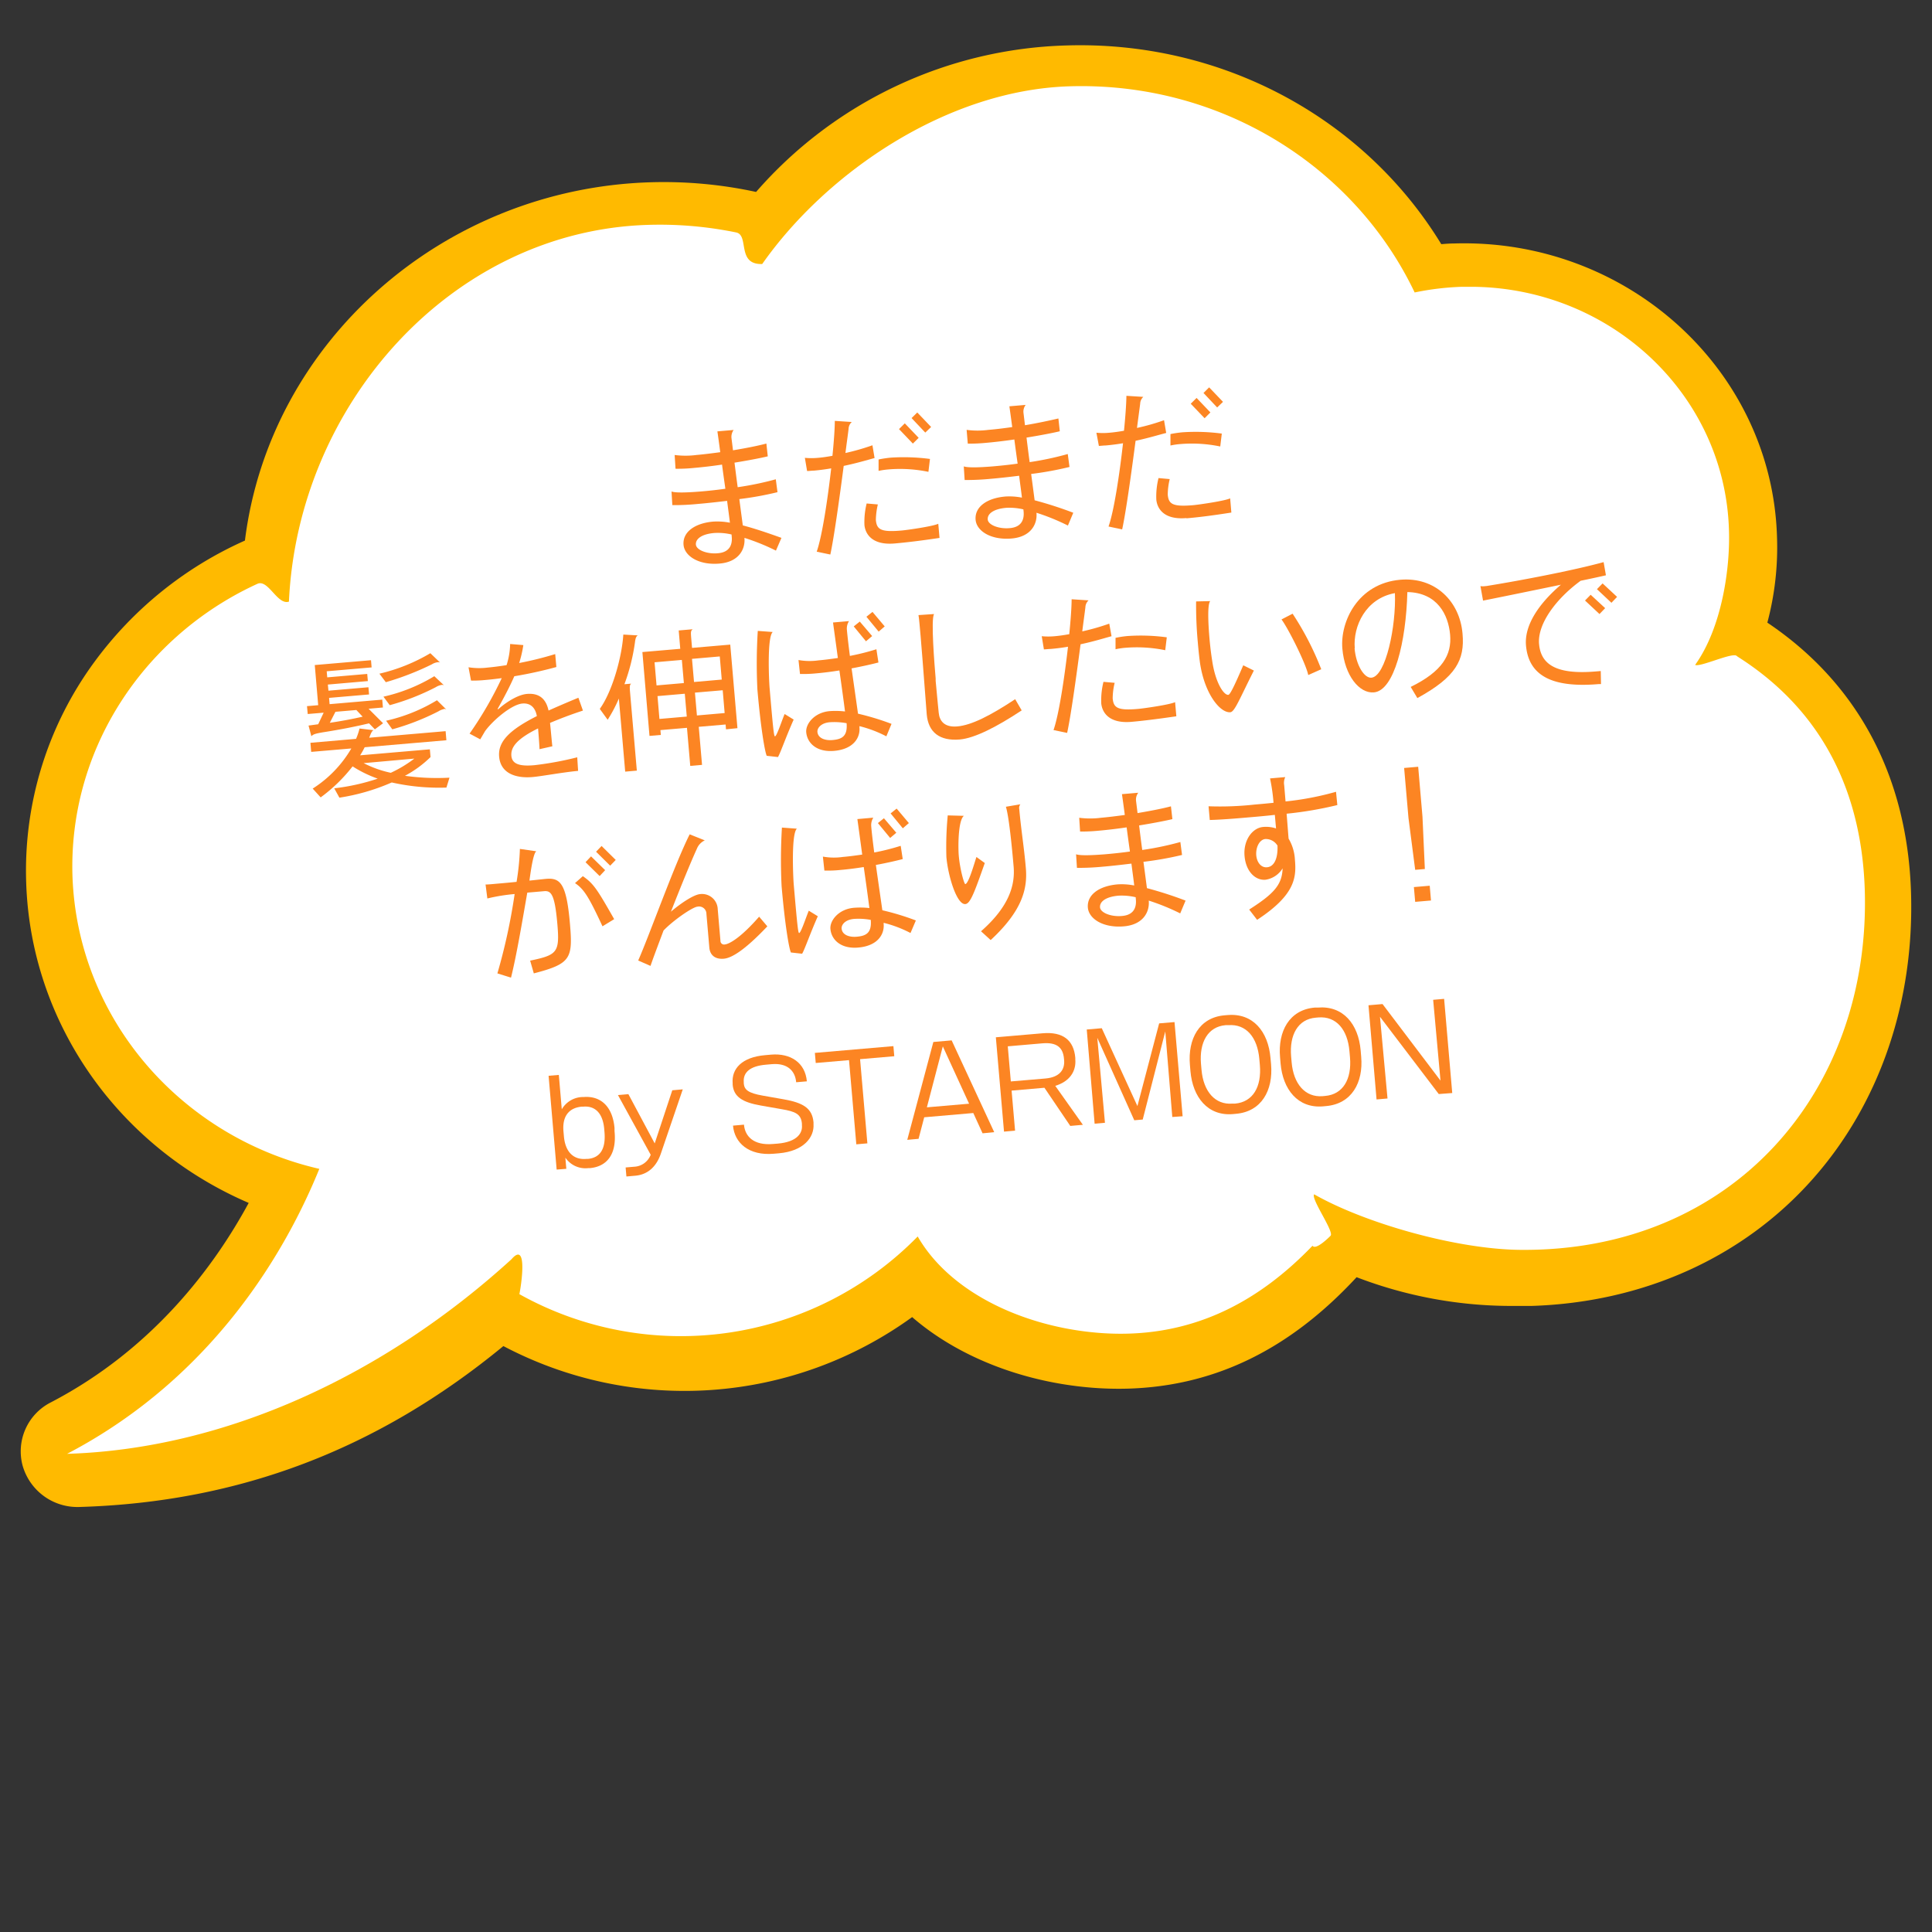 <svg id="レイヤー_1" data-name="レイヤー 1" xmlns="http://www.w3.org/2000/svg" viewBox="0 0 400 400"><rect x="0" y="0" width="400" height="400" fill="#333333" stroke="none"/><defs><style>.cls-1{fill:#ffba00;}.cls-2{fill:#fff;}.cls-3{fill:#fc8523;}</style></defs><path class="cls-1" d="M365.91,128.91a60.53,60.53,0,0,0,2-17.72C366.89,76.57,336.86,49.3,301,50.41c-.86,0-1.72.07-2.6.14C282.28,24.15,252.69,8.42,220.8,9.41a88.49,88.49,0,0,0-64.26,30.33,90.41,90.41,0,0,0-21.93-2c-43,1.33-78.79,33.11-83.9,74.18A78,78,0,0,0,19.58,137,73,73,0,0,0,5.42,182.66c.9,28.92,18.88,54.69,46.07,66.39-7.15,13.2-19.83,30.27-40.93,41.28a11.37,11.37,0,0,0-5.87,13.14A11.8,11.8,0,0,0,16.56,312c33-1,61.65-11.92,87.66-33.31a80.34,80.34,0,0,0,84.63-6c9.32,8.08,22.59,13.36,36.78,14.58a69.58,69.58,0,0,0,8,.23c17.93-.56,33.4-8.11,47.24-23.07a89.5,89.5,0,0,0,32.24,5.95c1.34,0,2.67,0,3.94,0,23.2-.72,43.9-10.06,58.28-26.31,13.81-15.59,21-36.6,20.33-59.16C394.93,160.78,384.65,141.49,365.91,128.91Z"/><path class="cls-2" d="M359.44,135.75c-1-.63,1.07.59,0,0s-7.46,2.41-8.48,1.91c5.49-7.65,7.29-19.92,7-28-.86-27.82-24.21-49.82-52.7-50.28-.88,0-1.77,0-2.65,0a57.27,57.27,0,0,0-9.72,1.17c-12.39-26-40-43.66-71.51-42.68-25.4.79-50.31,17.89-63.57,36.79-5.38.17-2.62-6-5.42-6.54-.53-.11-1.07-.22-1.6-.31a78.64,78.64,0,0,0-16.69-1.25c-40.53,1.25-72.4,37.11-74.28,78-2.39.79-4.29-4.72-6.54-3.68-.94.43-1.87.88-2.78,1.35C28.77,133.43,14.25,155.88,15,181.29,16,211,37.55,235.42,66.11,242,59.46,258.38,44.5,285,13.89,301c32.89-1,65.77-16.37,92-40.28,3.46-4,2,5.58,1.64,7.22h0A68.6,68.6,0,0,0,190,256c6.67,11.59,21.83,18.61,37.07,19.92,19.47,1.68,33.69-6.59,44.67-18,.7,1.06,3.75-2.08,3.75-2.08.74-.9-4.13-7.64-3.41-8.57,10.53,6,29.46,11.37,42.62,11.5,44.1.44,72.66-32.92,71.38-74.54C385.49,166,378.78,147.87,359.44,135.75Z"/><path class="cls-3" d="M153.07,103.33c.27,2.1.53,4,.72,5.45,2.35.61,5,1.5,8,2.58L160.65,114a45,45,0,0,0-6.52-2.64v.06c.19,2.22-1.1,4.92-5.15,5.26-4.32.38-7.26-1.58-7.46-3.87-.23-2.65,2.32-4.49,6.15-4.82a14,14,0,0,1,3.45.23c-.14-1.26-.37-2.83-.58-4.52-2,.23-4.07.47-6,.63a49,49,0,0,1-5.34.25l-.17-2.82c.86.3,3.16.23,6,0,1.61-.13,3.36-.32,5.15-.57-.24-1.69-.49-3.44-.69-5-2,.3-4,.53-5.82.69a32.39,32.39,0,0,1-3.81.17l-.18-2.85a17.42,17.42,0,0,0,4.51,0c1.48-.13,3.17-.34,4.93-.58-.28-2.13-.51-3.76-.59-4.31l3.36-.29a2.44,2.44,0,0,0-.44,1.72l.31,2.49c2.67-.44,5.21-.94,6.91-1.4l.29,2.65c-1.4.34-4,.84-6.89,1.31.21,1.63.42,3.36.66,5.08a63.76,63.76,0,0,0,7.89-1.64l.35,2.67A67,67,0,0,1,153.07,103.33Zm-1.61,7.33a12.24,12.24,0,0,0-3.58-.31c-2.68.23-3.9,1.27-3.8,2.41s2.38,2,4.57,1.78c2.6-.22,3-2,2.84-3.51Z"/><path class="cls-3" d="M174.68,96.46c-.86,6.58-2,14.8-2.77,18.35l-2.82-.59c1.12-3.21,2.25-10.69,3-17.25-1.13.19-2.33.36-3.6.47-.46,0-.93.08-1.39.08l-.46-2.73a14.45,14.45,0,0,0,2.71,0c1-.08,2-.24,3-.42.3-3,.48-5.58.49-7.23l3.51.23a2,2,0,0,0-.66,1.42c-.14,1.2-.4,3-.65,5a47.36,47.36,0,0,0,5.59-1.6l.44,2.64C179.59,95.23,177.41,95.89,174.68,96.46Zm10.54,16.06c-4.91.42-6.11-2.22-6.25-3.85a16,16,0,0,1,.46-4.43l2.32.2a14.79,14.79,0,0,0-.41,3.21c.17,2,1.06,2.56,5.3,2.19,1.11-.09,6.55-.87,7.62-1.4l.26,2.93C190.31,112,187.57,112.31,185.22,112.52Zm7-14.83a28.91,28.91,0,0,0-8.17-.51,16.09,16.09,0,0,0-2.15.31l0-2.36a23.4,23.4,0,0,1,2.52-.38,41.49,41.49,0,0,1,8.12.27ZM189,91.84l-2.87-3,1.2-1.19,2.87,3Zm2.57-2.28-2.84-3,1.18-1.16,2.87,3Z"/><path class="cls-3" d="M213.49,98.13c.28,2.09.53,4,.72,5.45a79.4,79.4,0,0,1,8,2.58l-1.11,2.65a44.88,44.88,0,0,0-6.51-2.65v.06c.2,2.23-1.1,4.92-5.14,5.27-4.33.37-7.27-1.58-7.46-3.87-.23-2.66,2.32-4.49,6.15-4.82a13.43,13.43,0,0,1,3.44.23c-.14-1.27-.37-2.83-.58-4.53-2,.24-4.06.48-5.95.64a51.21,51.21,0,0,1-5.33.24l-.18-2.82c.87.3,3.16.23,6,0,1.61-.14,3.37-.32,5.15-.57-.24-1.69-.48-3.44-.68-5-2,.29-4,.53-5.82.69a35,35,0,0,1-3.82.17L200.13,89a17.12,17.12,0,0,0,4.51,0c1.48-.12,3.18-.33,4.93-.58-.28-2.12-.51-3.75-.59-4.3l3.37-.29a2.31,2.31,0,0,0-.44,1.72l.3,2.49c2.67-.45,5.21-1,6.92-1.4l.29,2.65c-1.41.34-4,.84-6.89,1.31.2,1.63.41,3.35.65,5.08A63.1,63.1,0,0,0,221.07,94l.36,2.68A69.41,69.41,0,0,1,213.49,98.13Zm-1.61,7.33a12.56,12.56,0,0,0-3.57-.32c-2.69.24-3.91,1.27-3.81,2.42s2.38,2,4.58,1.78c2.59-.22,3-2,2.84-3.51Z"/><path class="cls-3" d="M235.11,91.26c-.86,6.58-2,14.79-2.78,18.35l-2.82-.6c1.13-3.21,2.26-10.68,3-17.24-1.14.19-2.34.35-3.6.46-.47,0-.93.08-1.4.09L227,89.59a13.7,13.7,0,0,0,2.71,0c.95-.08,2-.23,3-.41.3-3,.48-5.58.5-7.23l3.5.22a2,2,0,0,0-.65,1.43c-.15,1.19-.4,3-.66,5A43.82,43.82,0,0,0,241,87l.45,2.64C240,90,237.83,90.68,235.11,91.26Zm10.53,16c-4.91.43-6.1-2.21-6.24-3.85a15.67,15.67,0,0,1,.46-4.43l2.32.21a14.13,14.13,0,0,0-.41,3.21c.17,2,1.06,2.55,5.29,2.19,1.11-.1,6.55-.88,7.63-1.41l.25,2.94C250.73,106.78,248,107.11,245.64,107.31Zm7-14.82a28.84,28.84,0,0,0-8.16-.51,14.42,14.42,0,0,0-2.15.31l0-2.37a22.73,22.73,0,0,1,2.52-.37,40.64,40.64,0,0,1,8.11.27Zm-3.24-5.85-2.87-3,1.21-1.2,2.86,3ZM252,84.36l-2.83-3,1.17-1.16,2.87,3Z"/><path class="cls-3" d="M76.31,146.74l3,3L77.61,151l-1.2-1.24c-2.65.63-5.59,1.23-9.52,1.85-1.47.25-2.08.4-2.42.83l-.59-2.22,2-.27,1.13-2.4-3.3.28-.15-1.63,2.32-.2-.71-8.31,11.64-1,.13,1.49-9.3.8.11,1.26,8.28-.71.13,1.48-8.28.72L68,143l8.28-.71.13,1.49-8.28.71.11,1.3,10.9-.94.14,1.63Zm16.12,16.32A44.7,44.7,0,0,1,81.11,162a43.51,43.51,0,0,1-10.84,3.15l-1.07-1.94a43.82,43.82,0,0,0,9-2A25.1,25.1,0,0,1,73,158.67a33,33,0,0,1-6.61,6.42l-1.65-1.82a24.49,24.49,0,0,0,8-8.31l-8.31.71-.16-1.88,9.45-.82a14.17,14.17,0,0,0,.72-2.14l3,.36c-.37,0-.56.42-1,1.55l15.82-1.36.16,1.88L75.5,154.71a15.62,15.62,0,0,1-.94,1.67L89,155.14l.14,1.6a23.14,23.14,0,0,1-5.3,3.88,48.15,48.15,0,0,0,9.22.39ZM73.78,147l-4.33.37-1.17,2.28c2.85-.43,4.81-.82,6.8-1.27ZM75.29,158a22.52,22.52,0,0,0,5.62,2,26.16,26.16,0,0,0,4.88-2.94ZM90.6,137.11a3,3,0,0,0-1.2.44,58,58,0,0,1-9.52,3.69l-1.33-1.76a37.13,37.13,0,0,0,10.55-4.24l2,1.92A1.07,1.07,0,0,0,90.6,137.11Zm.84,4.69a3.48,3.48,0,0,0-1.23.48A48.44,48.44,0,0,1,80.69,146l-1.3-1.76A35.08,35.08,0,0,0,89.92,140l2,1.88A.89.89,0,0,0,91.44,141.8Zm.49,5a3.67,3.67,0,0,0-1.17.48A50.09,50.09,0,0,1,81.22,151l-1.28-1.78a35,35,0,0,0,10.53-4.24l1.94,1.92A.93.93,0,0,0,91.93,146.76Z"/><path class="cls-3" d="M113.88,149.67c.18,1.72.4,4.32.48,4.84l-2.66.6c0-.43-.16-2.66-.3-4.3-4.45,2.19-5.64,3.91-5.53,5.61s1.57,2.3,4.81,2a67.72,67.72,0,0,0,8.83-1.63l.18,2.81c-3.52.34-7.47,1.11-9.45,1.28-3.27.28-6.59-.64-6.9-4.23-.27-3.12,2.17-5.54,7.81-8.39-.36-2-1.55-2.73-3-2.6-2.22.19-6.08,3.45-7.72,5.71-.33.56-.65,1.11-1,1.7l-2.21-1.18a76.68,76.68,0,0,0,6.66-11.49c-1.17.16-2.31.29-3.36.38a25.84,25.84,0,0,1-3,.13L97,138.15a14,14,0,0,0,4,.06c1.18-.11,2.5-.28,3.88-.5a15.46,15.46,0,0,0,.74-4.38l2.73.23a23.83,23.83,0,0,1-.86,3.71,69.53,69.53,0,0,0,7.46-1.85l.24,2.68a87.25,87.25,0,0,1-8.71,1.91c-.8,1.84-1.9,4-3.46,6.77l.13.08c.92-.89,3.72-3,5.95-3.19s3.89.72,4.47,3.44c1.82-.81,3.86-1.7,6.18-2.65l.94,2.66C118,148,115.74,148.88,113.88,149.67Z"/><path class="cls-3" d="M131.46,133a40.77,40.77,0,0,1-2.18,8.66l1.39-.12c-.32.28-.32.62-.22,1.82l1.4,16.19-2.41.21-1.31-15.14a29.59,29.59,0,0,1-2.32,4.4l-1.63-2.25c2.64-3.66,4.6-10.89,4.87-15.39l3,.17C131.79,131.69,131.57,132,131.46,133Zm18.85,18-.08-1-5.56.48.68,7.88-2.44.21-.68-7.88-5.5.47.09,1-2.35.2L133,135l7.84-.67-.32-3.8,2.9-.25c-.41.31-.42.56-.31,1.86l.17,2,7.91-.68,1.49,17.3Zm-9.14-14.37-5.65.49.41,4.79,5.66-.49Zm.61,7-5.65.49.4,4.73,5.66-.49Zm7.24-7.72-5.75.5.42,4.79,5.74-.5Zm.61,7-5.75.49.41,4.73,5.74-.5Z"/><path class="cls-3" d="M161.07,156.74l-2.33-.26c-.42-.93-1.27-6.06-1.93-13.75a109.66,109.66,0,0,1,.08-12.11l3.1.23c-1.19,1-.79,10-.65,11.6.73,8.56.89,10,1.11,10,.37,0,1.45-3.36,2-4.62l1.87,1.15C162.73,152.55,161.58,155.89,161.07,156.74Zm22.44-4.29a24.94,24.94,0,0,0-5.57-2.11l0,.25c.19,2.13-1.22,4.52-5.24,4.87-3.68.32-5.59-1.67-5.78-3.86-.15-1.73,1.7-4.1,4.85-4.37a17.24,17.24,0,0,1,3.18.07c-.27-2.13-.71-5.32-1.16-8.49-1.63.26-3.26.47-4.78.6a27.4,27.4,0,0,1-3.38.13l-.31-2.89a12.94,12.94,0,0,0,4.15.07c1.2-.1,2.56-.28,4-.49-.43-3.23-.84-6.12-1-7.35l3.31-.29a2.84,2.84,0,0,0-.44,1.81c.12,1.33.34,3.24.62,5.4a49.3,49.3,0,0,0,5.49-1.38l.42,2.74c-1.37.36-3.36.81-5.56,1.22.48,3.41,1,7,1.33,9.38a53.86,53.86,0,0,1,6.94,2.11Zm-11.71-2.92c-1.88.16-2.63,1.26-2.56,2,.11,1.33,1.62,1.82,3.1,1.69,1.92-.16,3.17-.74,2.94-3.49A14.18,14.18,0,0,0,171.8,149.53Zm7.49-16.76-2.53-3.08,1.25-1,2.56,3Zm2.63-2-2.54-3.08,1.26-1,2.53,3Z"/><path class="cls-3" d="M198.73,153.1c-4.2.36-6.54-1.5-6.86-5.2-.1-1.11-.78-10.49-1.27-16.23-.19-2.16-.33-3.8-.44-4.32l3.22-.22c-.68,1.15.11,10.67.34,13.36,0,.21,0,.37,0,.49.31,3.49.61,6.33.63,6.58.15,1.66,1.14,3.07,3.83,2.84,3-.26,6.9-2.27,12-5.64l1.35,2.32C206.29,150.55,201.76,152.83,198.73,153.1Z"/><path class="cls-3" d="M223.72,133.39c-.87,6.58-2,14.8-2.78,18.35l-2.82-.59c1.12-3.21,2.25-10.72,3-17.25-1.13.19-2.33.35-3.6.46-.46,0-.93.08-1.39.09l-.45-2.73a14.34,14.34,0,0,0,2.7,0c1-.09,2-.24,3-.42.3-3,.48-5.58.49-7.23l3.51.23a2,2,0,0,0-.66,1.42c-.14,1.2-.4,3-.65,5a47.36,47.36,0,0,0,5.59-1.6l.47,2.6C228.62,132.13,226.4,132.82,223.72,133.39Zm10.53,16.06c-4.91.42-6.11-2.22-6.25-3.85a16,16,0,0,1,.46-4.43l2.32.2a14.13,14.13,0,0,0-.41,3.21c.17,2,1.06,2.56,5.3,2.19,1.11-.1,6.55-.87,7.62-1.4l.26,2.93C239.34,148.91,236.59,149.24,234.25,149.45Zm7-14.83a29.3,29.3,0,0,0-8.17-.51,15.61,15.61,0,0,0-2.12.31l0-2.36a21.15,21.15,0,0,1,2.52-.38,40.37,40.37,0,0,1,8.09.27Z"/><path class="cls-3" d="M254.72,147.46c-2.07.18-5.31-3.74-6.27-10.19-.15-1.08-.31-2.56-.45-4.2a84.17,84.17,0,0,1-.36-8.55l2.92-.07c-.74.87-.25,6.53-.15,7.73.18,2.1.43,3.82.56,4.62.66,4.52,2.38,7.14,3.34,7.06.37,0,1.4-2.18,3.09-6.12l2.2,1.09C256.55,144.88,255.61,147.39,254.72,147.46Zm16.14-7.7c-.49-2.39-4.2-9.76-5.54-11.51l2.3-1.19a60.73,60.73,0,0,1,5.93,11.5Z"/><path class="cls-3" d="M293.45,144.53l-1.38-2.31c6.6-3.24,8.52-6.67,8.16-10.81s-2.65-8.71-8.85-8.83c-.27,10.33-2.73,20.41-6.93,20.77-3,.26-6.05-3.46-6.53-9.06s3.22-13.5,12-14.26c7.2-.62,12.31,4.45,12.88,11.15C303.3,136.65,301.42,140.17,293.45,144.53Zm-13-10.3c.3,3.49,2,6.2,3.48,6.08,3-.26,5.15-10.75,4.87-17.51C282.75,123.89,280.1,129.66,280.49,134.23Z"/><path class="cls-3" d="M327.26,120.24c-5,3.64-9,8.9-8.61,13.13s3.6,6.35,11.82,5.64l.95-.08.05,2.7-.43,0c-9.79.84-14.56-1.8-15.1-8-.36-4.23,2.71-8.69,7.23-12.57-6.24,1.29-13.27,2.73-16.12,3.29l-.54-3a3.43,3.43,0,0,0,1,0,3.53,3.53,0,0,0,.61-.08c6.63-1.07,17.65-3.17,23.89-4.89l.48,2.73C331.21,119.4,329.37,119.81,327.26,120.24Zm3.9,6.89-3-2.8,1.17-1.19,3,2.77Zm2.47-2.33-3-2.82,1.17-1.19,3,2.79Z"/><path class="cls-3" d="M110.52,201.53l-.76-2.64c5.59-1.17,6.14-1.68,5.64-7.52-.54-6.24-1.29-7-2.77-6.86l-3.46.3c-1,5.69-2.19,12.86-3.37,17.6l-2.82-.88a121.19,121.19,0,0,0,3.57-16.43,37.91,37.91,0,0,0-5.65.92l-.37-2.89c.56,0,1.33-.08,2.23-.16,1.26-.11,2.75-.24,4.19-.39a52,52,0,0,0,.69-6.82l3.41.49c-.72.31-1.32,5.34-1.44,6.07,1.63-.17,3-.32,3.45-.36,2.91-.25,4.22.88,4.94,9.28C118.62,198.47,118.19,199.53,110.52,201.53Zm14.22-9.75c-2.75-5.89-3.77-7.67-5.69-8.94l1.62-1.44c2.22,1.55,2.93,2.64,6.49,8.9Zm-.59-10.4-2.92-2.87,1.14-1.21,2.92,2.86Zm2.18-2.15-2.92-2.89,1.14-1.19,2.93,2.89Z"/><path class="cls-3" d="M149.86,198.49c-2,.17-2.89-.94-3-2.3l-.6-6.95a1.53,1.53,0,0,0-1.88-1.52c-1,.09-4.92,2.76-7,4.93-1.16,3.09-2.18,5.79-2.7,7.33l-2.55-1.12c2.19-4.89,7.5-19.85,10.66-26.12l3.13,1.25a3.22,3.22,0,0,0-1.65,1.76c-1.21,2.63-3.37,7.92-5.36,13,2.44-2.07,4.87-3.53,6-3.63a3.25,3.25,0,0,1,3.69,3.14l.56,6.52a.75.75,0,0,0,.91.76c.87-.08,3.22-1.3,7.1-5.75l1.7,2C153.93,197,151.34,198.36,149.86,198.49Z"/><path class="cls-3" d="M166.07,197.46l-2.32-.26c-.43-.93-1.27-6.06-1.93-13.75a110,110,0,0,1,.07-12.11l3.1.23c-1.19,1-.79,10-.65,11.6.74,8.56.9,10,1.11,10,.38,0,1.46-3.36,2-4.62l1.87,1.15C167.73,193.28,166.59,196.61,166.07,197.46Zm22.44-4.29a24.85,24.85,0,0,0-5.56-2.11l0,.25c.18,2.13-1.23,4.52-5.25,4.87-3.67.32-5.59-1.67-5.77-3.86-.15-1.73,1.7-4.1,4.85-4.37A17.24,17.24,0,0,1,180,188c-.28-2.12-.71-5.32-1.17-8.49-1.63.26-3.26.47-4.77.6a25.62,25.62,0,0,1-3.38.13l-.31-2.89a12.87,12.87,0,0,0,4.14.07c1.21-.1,2.56-.28,4-.49-.43-3.23-.83-6.12-1-7.35l3.3-.29a2.92,2.92,0,0,0-.43,1.81c.11,1.33.34,3.24.62,5.4a48.54,48.54,0,0,0,5.48-1.38l.42,2.74c-1.37.36-3.35.81-5.56,1.22.48,3.42,1,7,1.34,9.38a53.86,53.86,0,0,1,6.94,2.11Zm-11.7-2.92c-1.89.17-2.63,1.26-2.56,2,.11,1.33,1.61,1.82,3.1,1.69,1.91-.16,3.17-.74,2.93-3.49A14.08,14.08,0,0,0,176.81,190.25Zm7.49-16.76-2.54-3.08,1.25-1,2.56,3Zm2.62-2-2.53-3.08,1.25-1,2.53,3Z"/><path class="cls-3" d="M199.86,187.18c-1.79.15-3.59-5.89-3.92-9.75a68.14,68.14,0,0,1,.28-8.61l3.34.09c-1.25,1-1.19,6.73-1.06,8.21.24,2.87,1.13,5.94,1.35,5.92.68-.06,1.84-4.2,2.31-5.61l1.73,1.25C201.76,184.71,200.91,187.09,199.86,187.18Zm5.25,7.45-2-1.82c5.9-5.18,7.07-9.64,6.75-13.4-.15-1.73-.87-10.08-1.6-12.38l3-.51a1.2,1.2,0,0,0-.23,1c.34,4,1,8,1.34,12C212.81,184,211.65,188.56,205.11,194.63Z"/><path class="cls-3" d="M236.74,178.43c.28,2.09.53,4,.72,5.45a80.23,80.23,0,0,1,8,2.58l-1.11,2.65a45.34,45.34,0,0,0-6.51-2.65v.06c.19,2.23-1.1,4.92-5.15,5.27-4.32.37-7.26-1.58-7.46-3.87-.22-2.66,2.32-4.49,6.15-4.82a13.48,13.48,0,0,1,3.45.23c-.14-1.26-.37-2.83-.58-4.53-2,.24-4.06.48-5.95.64a51.21,51.21,0,0,1-5.33.24l-.18-2.81c.86.3,3.16.22,6,0,1.61-.14,3.37-.32,5.15-.57-.24-1.69-.48-3.44-.68-5-2,.29-4,.53-5.83.69a34.73,34.73,0,0,1-3.81.17l-.18-2.85a17.43,17.43,0,0,0,4.51,0c1.48-.13,3.18-.34,4.93-.58-.28-2.13-.51-3.76-.59-4.31l3.37-.29a2.38,2.38,0,0,0-.45,1.72l.31,2.49c2.67-.45,5.21-.94,6.91-1.4l.3,2.65c-1.41.34-4,.84-6.89,1.31.2,1.63.41,3.35.65,5.08a63.5,63.5,0,0,0,7.89-1.65l.35,2.68A69.16,69.16,0,0,1,236.74,178.43Zm-1.61,7.33a12.56,12.56,0,0,0-3.57-.32c-2.69.24-3.91,1.27-3.81,2.42s2.38,2,4.57,1.78c2.6-.22,3-2,2.84-3.51Z"/><path class="cls-3" d="M266.38,168.47c.16,1.92.29,3.77.41,5.16A9.48,9.48,0,0,1,268.1,178c.31,3.59.13,7.24-7.83,12.44l-1.64-2.13c5.13-3.27,6.81-5.13,6.92-8.53a5,5,0,0,1-3.53,2.36c-2.1.18-4.07-1.68-4.35-4.92s1.59-5.77,3.78-6a6.54,6.54,0,0,1,2.74.3l-.25-2.81c-2,.23-4,.4-5.89.56-2.87.25-5.56.45-7.58.5l-.25-2.84a65.18,65.18,0,0,0,9.5-.35c1.29-.11,2.62-.23,3.95-.37a39.16,39.16,0,0,0-.72-5.05l3.15-.27a2.81,2.81,0,0,0-.22,1.7l.28,3.34a60.67,60.67,0,0,0,10.45-2l.27,2.75A76.6,76.6,0,0,1,266.38,168.47Zm-4.4,5.24c-1.15.09-2,1.6-1.89,3.33.12,1.49,1,2.63,2.23,2.52,1.43-.12,2.28-1.72,2.17-4.48A2.83,2.83,0,0,0,262,173.71Z"/><path class="cls-3" d="M295,179.92l-2,.17-1.39-10.74-.9-10.35,2.91-.25.89,10.35Zm-2,6.8-.27-3.06,3.28-.28.26,3.06Z"/><path class="cls-3" d="M122.1,241.85l-.35,0a5,5,0,0,1-4.7-2.18l.2,2.32-2,.16-1.67-19.42,2.12-.18.61,7.12a5.11,5.11,0,0,1,4.17-2.54l.33,0c3.41-.29,6,1.79,6.42,6.4l0,.64C127.74,239.18,125.49,241.56,122.1,241.85Zm3-8.09c-.3-3.48-2.05-4.84-4.34-4.64l-.3,0c-2.49.22-4.09,1.79-3.8,5.12l.09,1c.26,3.12,1.88,4.94,4.64,4.7l.3,0c2.29-.2,3.79-1.73,3.46-5.57Z"/><path class="cls-3" d="M136.83,238.82c-.8,2.38-2.43,4.35-5.32,4.6l-1.82.16-.16-1.87,1.77-.15a3.85,3.85,0,0,0,3.42-2.48l-6.78-12.36,2.16-.19,5.45,10.2,3.64-11,2.17-.19Z"/><path class="cls-3" d="M161.24,238.78l-1.07.09c-5.13.44-8.1-2.24-8.41-5.82l2.27-.2c.21,2.42,2,4.34,6,4l1-.08c4.06-.35,5.16-2.23,5-3.82l0-.3c-.17-2-1.34-2.52-4.17-3l-4.33-.76c-3.84-.67-5.62-1.82-5.84-4.31l0-.28c-.26-3,1.89-5.43,6.72-5.84l1.24-.11c4-.34,7.07,1.65,7.4,5.53l-2.21.19c-.21-2.41-1.86-4-5-3.75l-1.25.11c-3.33.28-4.77,1.61-4.6,3.65l0,.23c.11,1.29.87,2,4,2.54l4.31.76c4,.71,5.88,1.85,6.13,4.76l0,.38C168.6,235.46,166.42,238.33,161.24,238.78Z"/><path class="cls-3" d="M178.07,219.29l1.51,17.43-2.29.2-1.51-17.43-6.89.59-.18-2.09,16.26-1.4.18,2.09Z"/><path class="cls-3" d="M203.43,234.64l-1.92-4.2-10.16.88-1.17,4.46-2.34.21,5.4-20.26,3.79-.33,8.81,19Zm-8.23-18-3.3,12.62,8.74-.75Z"/><path class="cls-3" d="M221.59,233.11l-5.35-7.9-6.8.59.72,8.29-2.29.2-1.69-19.53,9.67-.83c4.25-.37,6.47,1.45,6.78,5.09l0,.32c.21,2.49-1.21,4.59-4.15,5.47l5.72,8.07Zm-1.3-13.89c-.21-2.44-1.58-3.45-4.47-3.21l-7.17.62.63,7.27,7.17-.61c3-.26,4-1.88,3.87-3.72Z"/><path class="cls-3" d="M242.71,231.26l-1.45-17.71-4.67,18.24-1.75.15-7.66-17.08,1.59,17.6-2.14.19L225,213.15l3.11-.27L235.49,229l4.5-17.12,3.18-.27,1.68,19.5Z"/><path class="cls-3" d="M255.91,230.6l-.64.06c-5.23.45-8.34-3.53-8.8-8.88l-.11-1.32c-.46-5.31,1.89-9.8,7.17-10.25l.62-.05c5.26-.46,8.42,3.41,8.89,8.86l.12,1.32C263.63,225.8,261.14,230.15,255.91,230.6Zm4.82-11.35c-.39-4.49-2.73-7.29-6.42-7l-.57,0c-3.69.32-5.46,3.58-5.09,8l.11,1.24c.39,4.48,2.81,7.29,6.4,7l.54,0c3.69-.32,5.53-3.46,5.14-8Z"/><path class="cls-3" d="M274.57,229l-.64.06c-5.23.45-8.34-3.52-8.8-8.88l-.11-1.32c-.46-5.3,1.89-9.79,7.17-10.25l.62,0c5.26-.45,8.43,3.41,8.9,8.87l.11,1.31C282.29,224.19,279.8,228.54,274.57,229Zm4.82-11.35c-.38-4.48-2.73-7.29-6.42-7l-.57.05c-3.69.31-5.46,3.58-5.09,8l.11,1.25c.39,4.48,2.81,7.28,6.4,7l.54-.05c3.69-.31,5.53-3.46,5.14-8Z"/><path class="cls-3" d="M297.88,226.51l-12.17-16,1.56,16.92-2.27.2-1.67-19.5,2.91-.25,12,15.85L296.72,207l2.27-.2,1.68,19.5Z"/></svg>